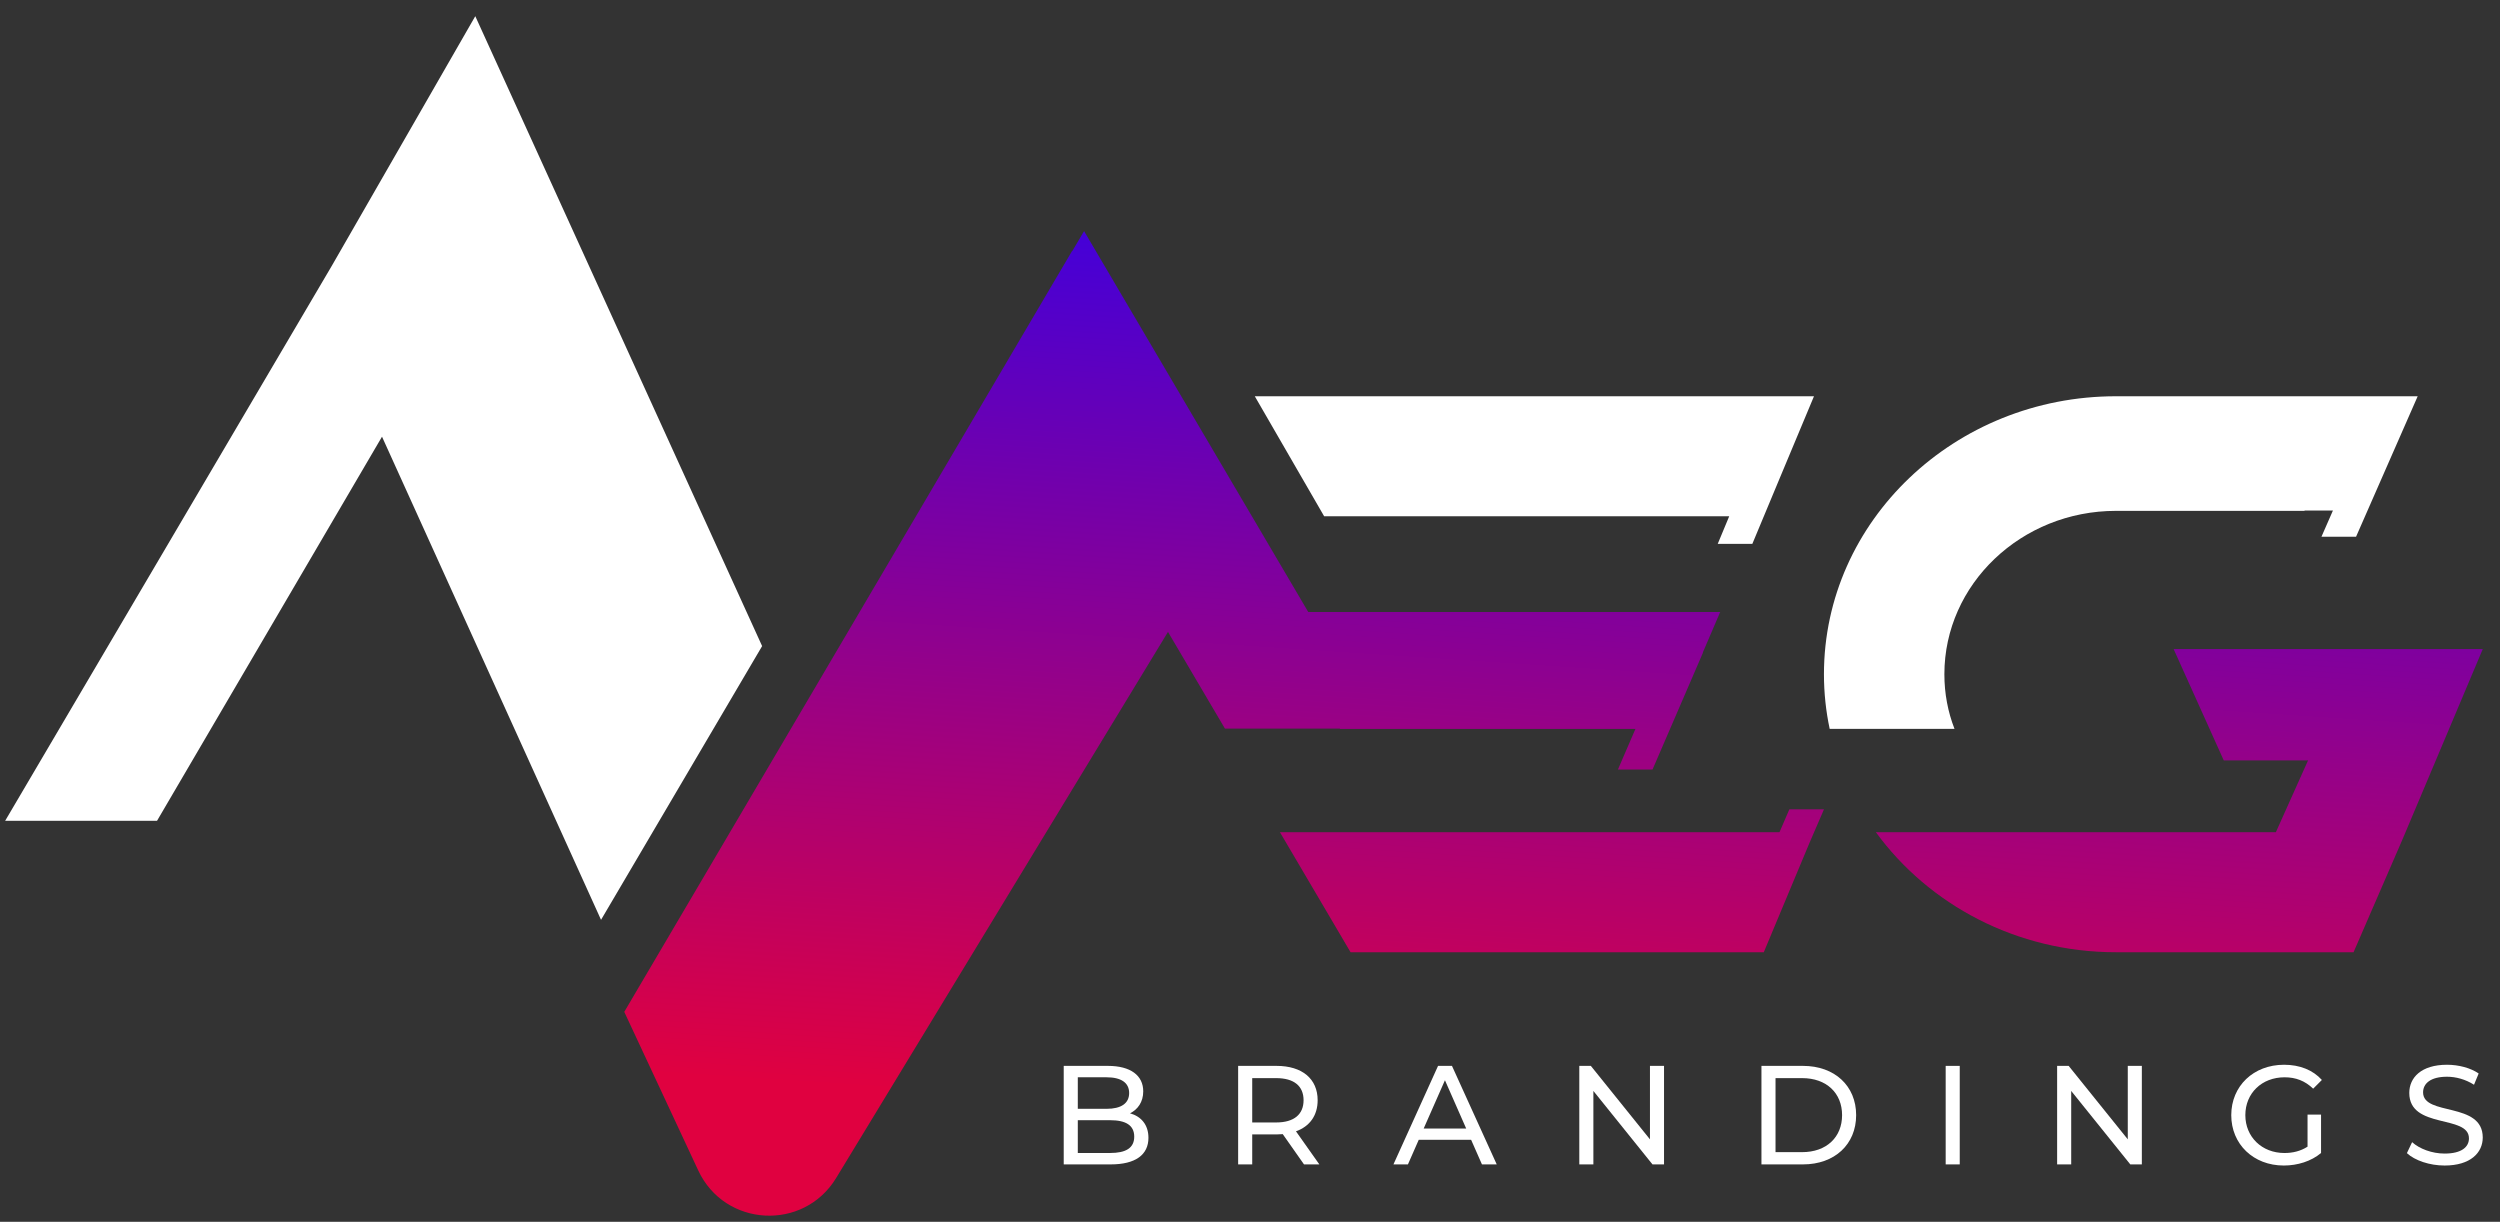 <svg xmlns="http://www.w3.org/2000/svg" width="133" height="65" viewBox="0 0 133 65" fill="none"><rect x="0" y="0" width="133" height="65" fill="#333333" stroke="none"/><path d="M71.284 38.761H65.166L62.137 33.617L44.482 62.671C42.753 65.516 38.553 65.286 37.147 62.268C35.239 58.181 33.211 53.831 33.211 53.831L57.038 13.346L57.046 13.357L57.673 12.295L69.598 32.557H91.515L90.589 34.716H90.6L87.915 40.938H86.074L87.005 38.78H71.295L71.284 38.764V38.761ZM94.668 44.274H68.093L71.85 50.659H93.833L96.269 44.831L97.035 43.057H95.194L94.668 44.276V44.274ZM115.636 34.529L118.304 40.453H122.789L121.076 44.274H99.797C102.604 48.127 107.279 50.659 112.567 50.659H125.209L127.808 44.666L132.083 34.532H115.633L115.636 34.529Z" fill="url(#paint0_linear_426_262)"></path><path d="M25.285 0.861L40.545 34.372L31.975 48.935L20.323 23.232L8.353 43.668H0.273L17.66 14.128L25.285 0.861ZM70.443 27.466H91.994L91.383 28.934H93.224L94.689 25.422L96.504 21.081H66.755L70.445 27.466H70.443ZM122.599 21.081H112.566C104.001 21.081 97.034 27.715 97.034 35.869C97.034 36.864 97.139 37.835 97.339 38.777H103.98C103.63 37.878 103.441 36.901 103.441 35.869C103.441 31.076 107.537 27.178 112.569 27.178H122.602V27.16H124.112L123.501 28.555H125.342L126.799 25.233L128.621 21.081H122.602H122.599Z" fill="white"></path><path d="M130.053 62.006C129.252 62.006 128.466 61.736 128.047 61.347L128.324 60.763C128.713 61.115 129.379 61.37 130.053 61.37C130.959 61.37 131.348 61.018 131.348 60.561C131.348 59.281 128.174 60.089 128.174 58.143C128.174 57.334 128.803 56.645 130.181 56.645C130.794 56.645 131.431 56.81 131.865 57.11L131.618 57.709C131.161 57.417 130.645 57.282 130.181 57.282C129.29 57.282 128.908 57.656 128.908 58.113C128.908 59.393 132.082 58.592 132.082 60.516C132.082 61.317 131.438 62.006 130.053 62.006Z" fill="white"></path><path d="M122.761 61.003V59.296H123.48V61.34C122.955 61.781 122.229 62.006 121.496 62.006C119.886 62.006 118.703 60.875 118.703 59.326C118.703 57.776 119.886 56.645 121.511 56.645C122.342 56.645 123.045 56.922 123.524 57.454L123.06 57.918C122.626 57.499 122.132 57.312 121.541 57.312C120.328 57.312 119.452 58.158 119.452 59.326C119.452 60.479 120.328 61.34 121.533 61.34C121.975 61.34 122.386 61.242 122.761 61.003Z" fill="white"></path><path d="M113.198 56.705H113.946V61.946H113.332L110.188 58.038V61.946H109.439V56.705H110.053L113.198 60.613V56.705Z" fill="white"></path><path d="M103.51 61.946V56.705H104.258V61.946H103.51Z" fill="white"></path><path d="M93.709 61.946V56.705H95.918C97.602 56.705 98.747 57.768 98.747 59.325C98.747 60.883 97.602 61.946 95.918 61.946H93.709ZM94.458 61.294H95.873C97.168 61.294 97.999 60.501 97.999 59.325C97.999 58.15 97.168 57.356 95.873 57.356H94.458V61.294Z" fill="white"></path><path d="M87.778 56.705H88.526V61.946H87.912L84.768 58.038V61.946H84.019V56.705H84.633L87.778 60.613V56.705Z" fill="white"></path><path d="M78.84 61.946L78.263 60.636H75.478L74.902 61.946H74.131L76.504 56.705H77.245L79.626 61.946H78.84ZM75.74 60.037H78.001L76.871 57.469L75.74 60.037Z" fill="white"></path><path d="M70.189 61.946H69.373L68.242 60.336C68.138 60.343 68.025 60.351 67.913 60.351H66.618V61.946H65.869V56.705H67.913C69.275 56.705 70.099 57.394 70.099 58.532C70.099 59.34 69.68 59.924 68.946 60.186L70.189 61.946ZM67.891 59.715C68.849 59.715 69.35 59.28 69.35 58.532C69.35 57.783 68.849 57.356 67.891 57.356H66.618V59.715H67.891Z" fill="white"></path><path d="M60.116 59.228C60.707 59.393 61.097 59.834 61.097 60.531C61.097 61.429 60.416 61.946 59.09 61.946H56.59V56.705H58.941C60.146 56.705 60.82 57.214 60.82 58.06C60.82 58.629 60.528 59.026 60.116 59.228ZM58.873 57.312H57.339V58.989H58.873C59.637 58.989 60.071 58.704 60.071 58.15C60.071 57.596 59.637 57.312 58.873 57.312ZM59.06 61.339C59.891 61.339 60.341 61.077 60.341 60.471C60.341 59.864 59.891 59.595 59.06 59.595H57.339V61.339H59.06Z" fill="white"></path><defs><linearGradient id="paint0_linear_426_262" x1="108.657" y1="12.295" x2="105.37" y2="61.81" gradientUnits="userSpaceOnUse"><stop stop-color="#3900E3"></stop><stop offset="1" stop-color="#E00140"></stop></linearGradient></defs></svg>